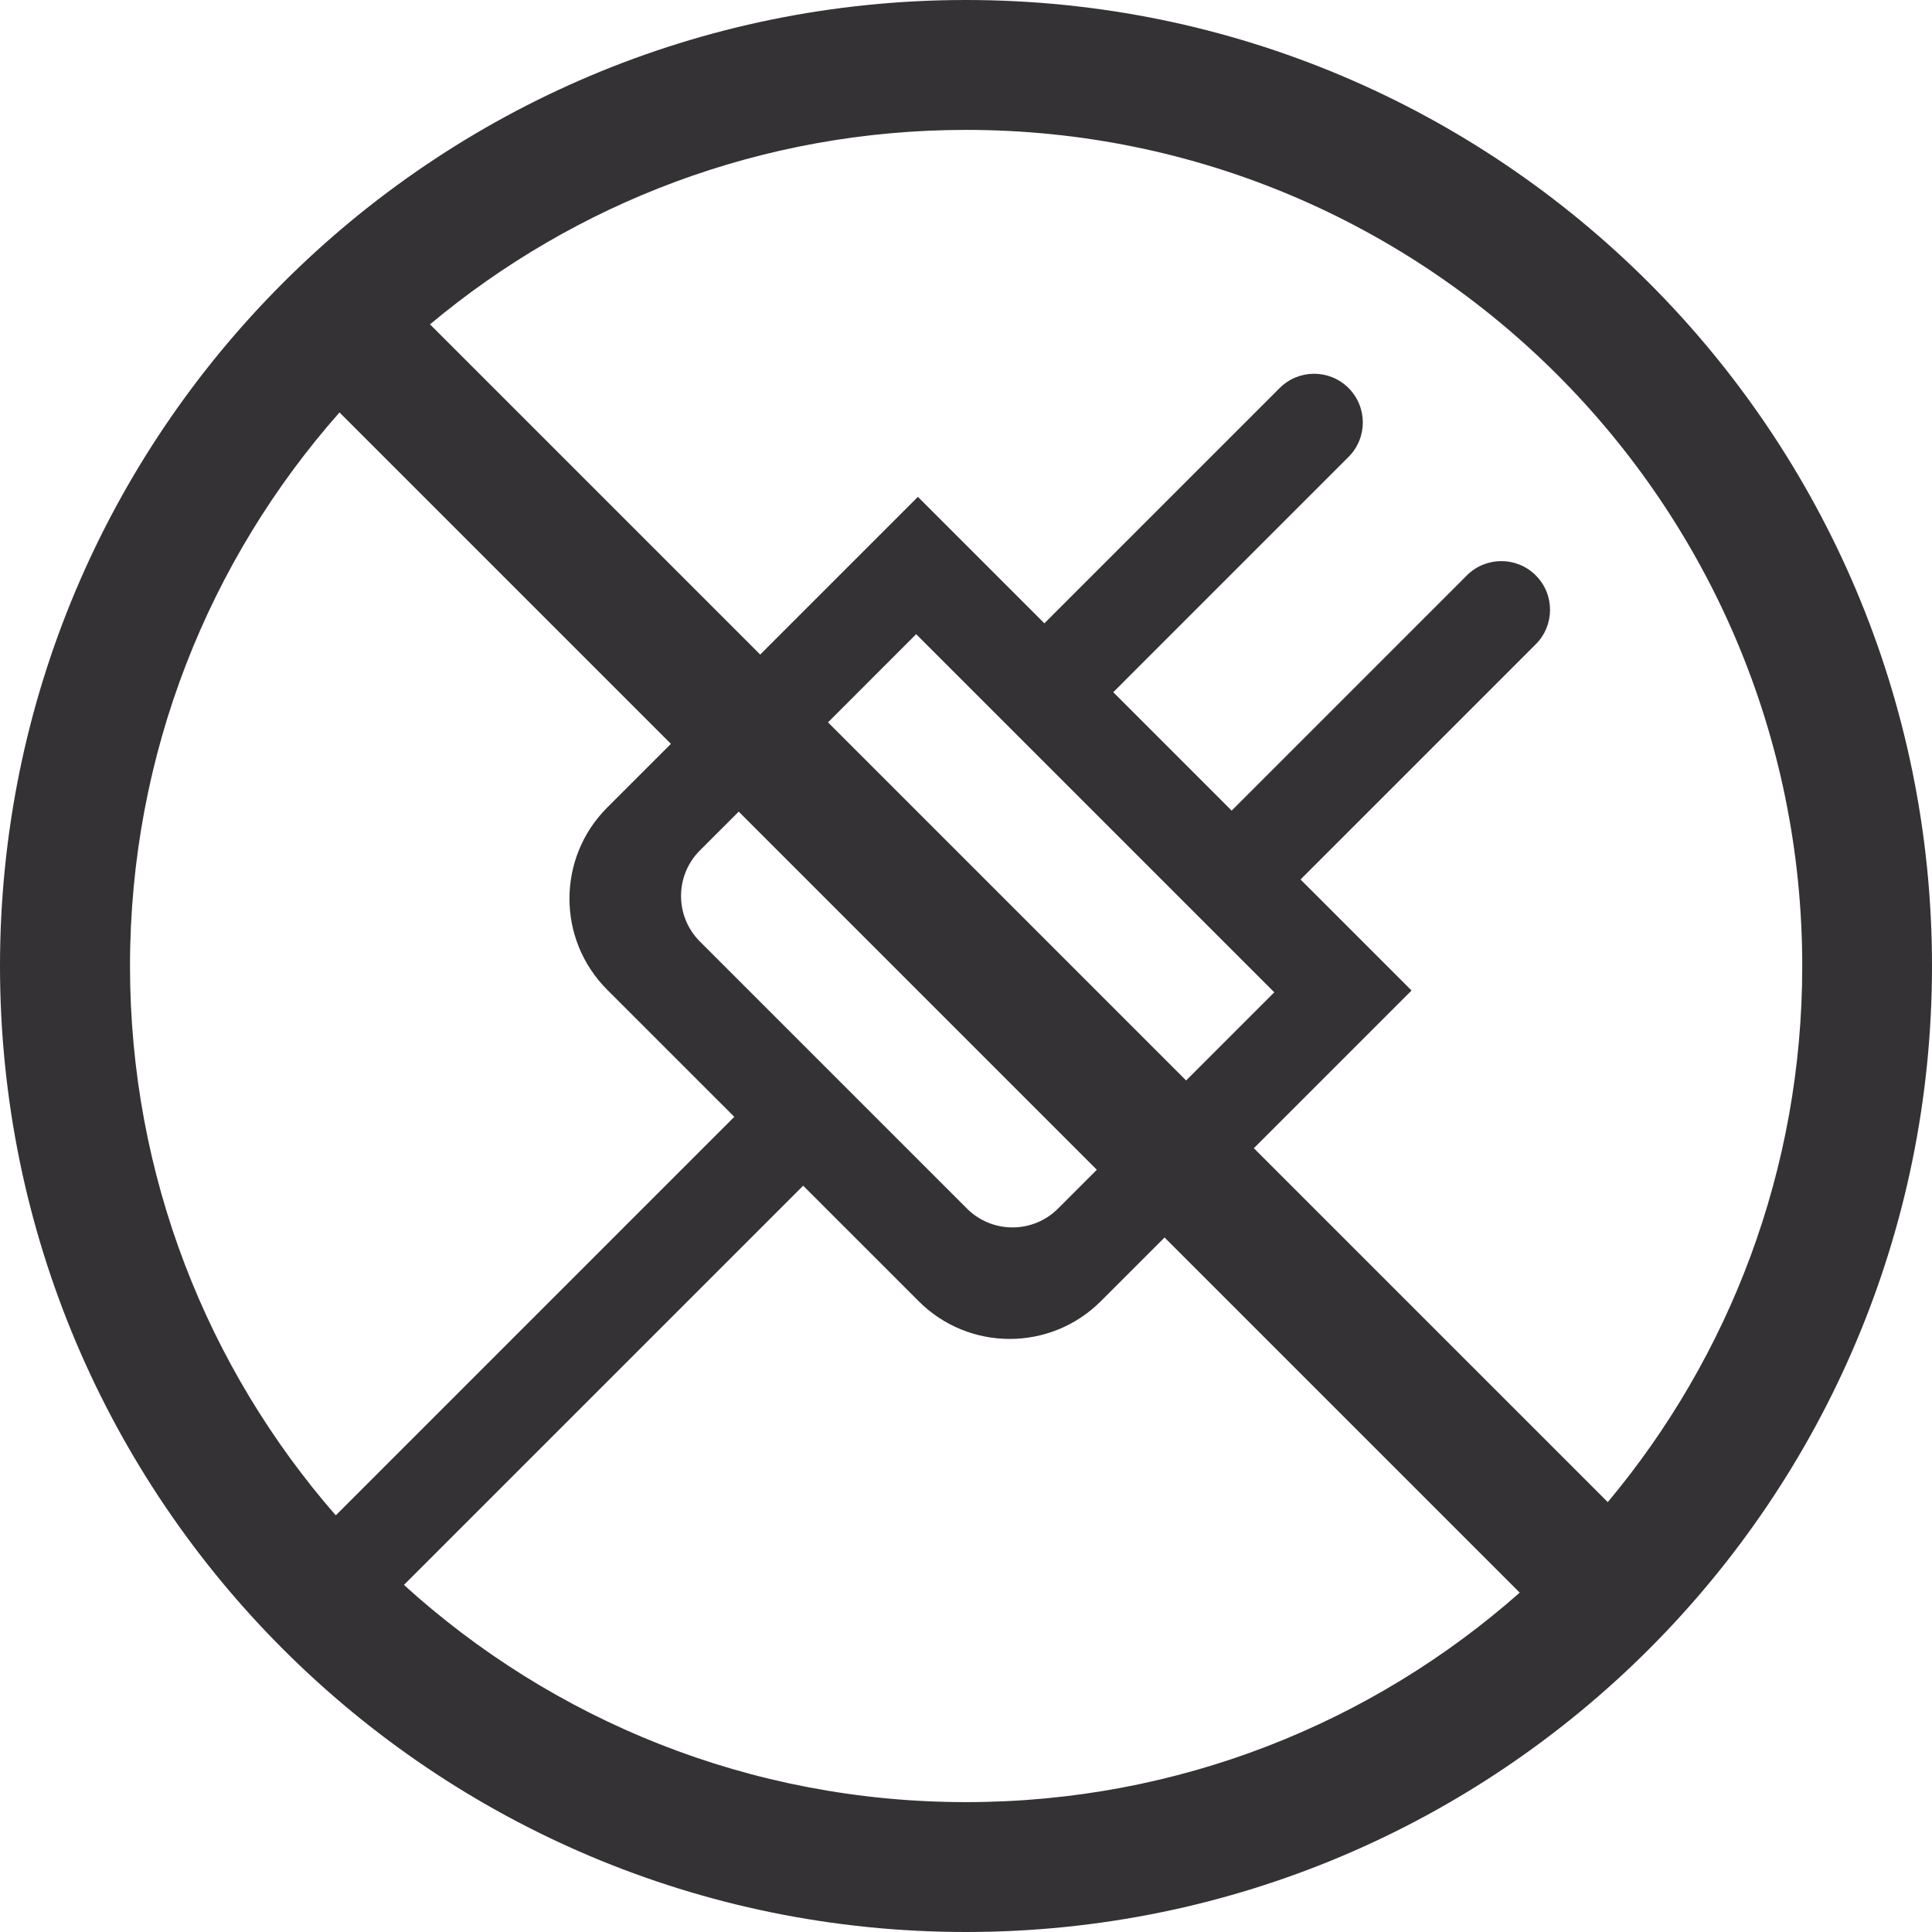 <?xml version="1.0" encoding="UTF-8"?>
<svg xmlns="http://www.w3.org/2000/svg" width="120" height="120" viewBox="0 0 120 120" fill="none">
  <path fill-rule="evenodd" clip-rule="evenodd" d="M60 120C93.137 120 120 93.137 120 60C120 26.863 93.137 0 60 0C26.863 0 0 26.863 0 60C0 93.137 26.863 120 60 120ZM60.008 111.933C73.194 111.933 85.233 107.019 94.392 98.921L72.333 76.863L68.374 80.821C65.25 83.945 60.185 83.945 57.061 80.821L49.886 73.646L25.09 98.442C34.312 106.825 46.564 111.933 60.008 111.933ZM20.855 94.121L45.608 69.368L37.713 61.474C34.589 58.35 34.589 53.284 37.713 50.16L41.672 46.202L21.087 25.617C12.99 34.776 8.075 46.814 8.075 60.001C8.075 73.061 12.896 84.995 20.855 94.121ZM47.218 40.655L26.709 20.146C35.724 12.606 47.336 8.068 60.008 8.068C88.69 8.068 111.941 31.319 111.941 60.001C111.941 72.672 107.402 84.284 99.862 93.299L77.879 71.317L87.674 61.521L80.779 54.626L95.389 40.016C96.571 38.834 96.571 36.919 95.389 35.738C94.208 34.556 92.292 34.556 91.111 35.738L76.501 50.348L69.147 42.994L83.761 28.379C84.942 27.198 84.942 25.282 83.761 24.101C82.58 22.919 80.664 22.919 79.483 24.101L64.868 38.715L57.013 30.86L47.218 40.655ZM51.429 44.866L56.904 39.39L79.148 61.634L73.672 67.109L51.429 44.866ZM45.883 50.412L43.472 52.822C41.91 54.385 41.91 56.917 43.472 58.479L60.059 75.066C61.621 76.628 64.154 76.628 65.716 75.066L68.126 72.656L45.883 50.412Z" fill="#343235"></path>
</svg>
